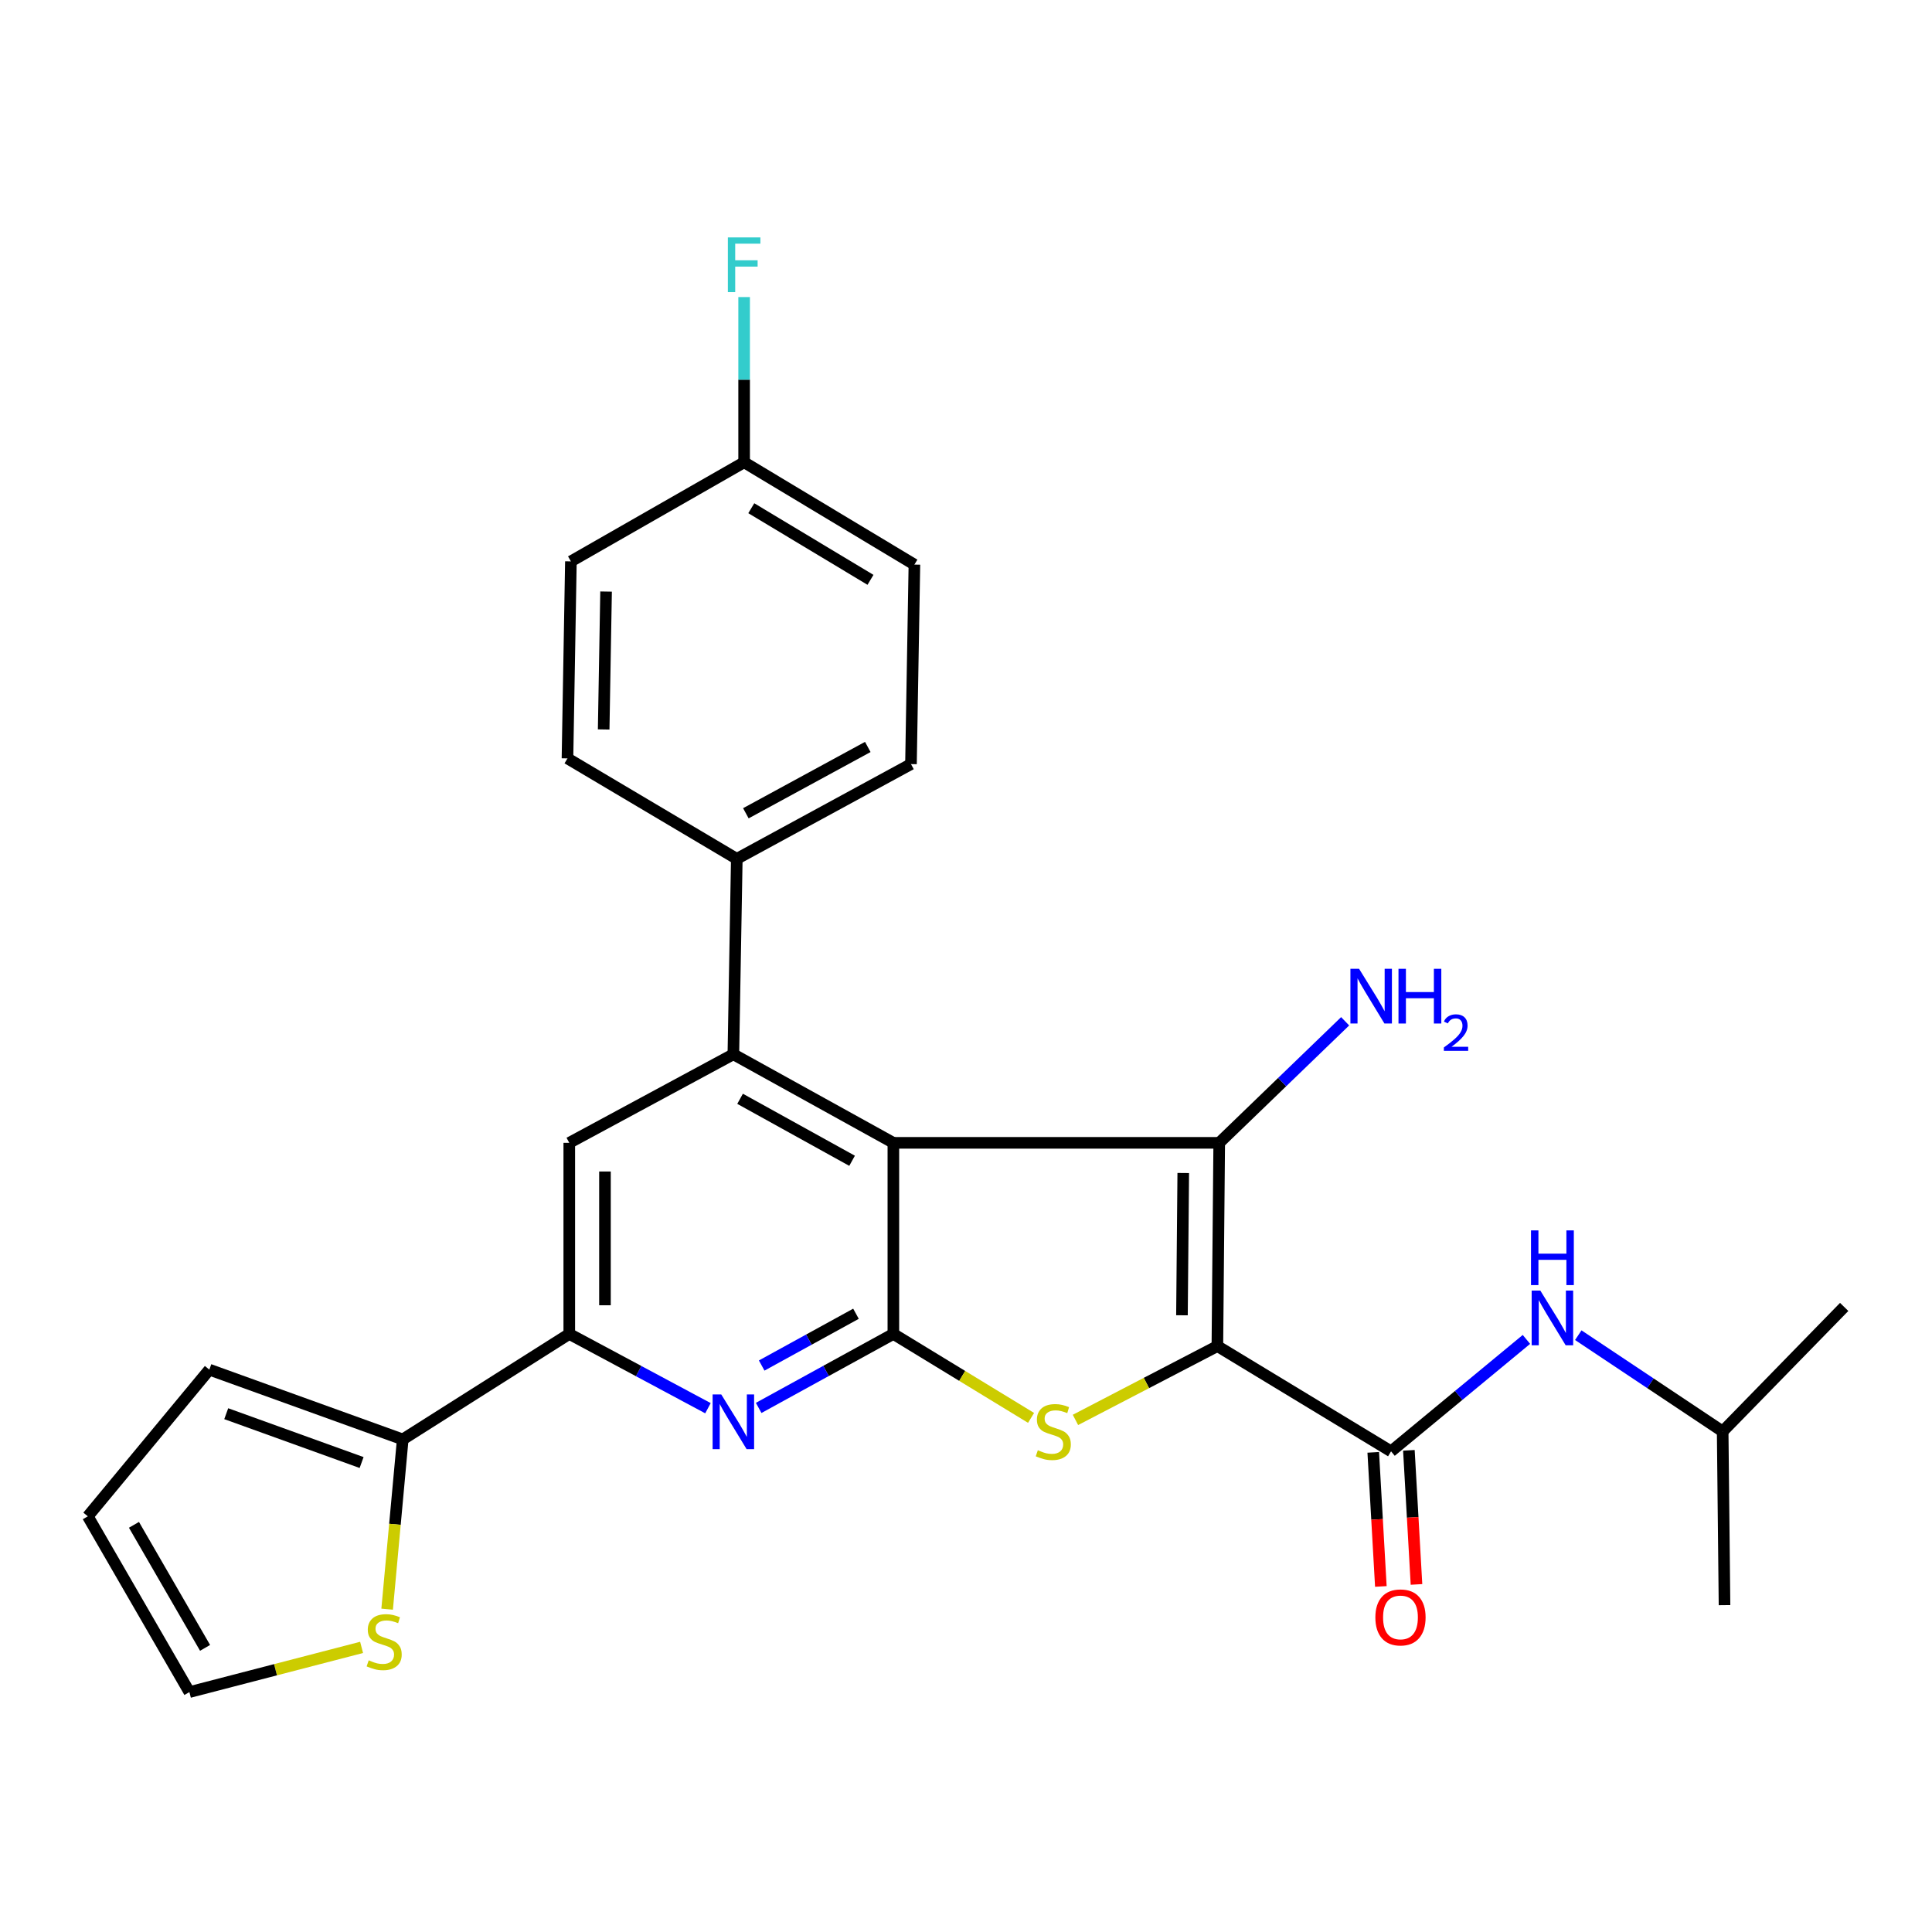 <?xml version='1.0' encoding='iso-8859-1'?>
<svg version='1.1' baseProfile='full'
              xmlns='http://www.w3.org/2000/svg'
                      xmlns:rdkit='http://www.rdkit.org/xml'
                      xmlns:xlink='http://www.w3.org/1999/xlink'
                  xml:space='preserve'
width='1000px' height='1000px' viewBox='0 0 1000 1000'>
<!-- END OF HEADER -->
<rect style='opacity:1.0;fill:#FFFFFF;stroke:none' width='1000' height='1000' x='0' y='0'> </rect>
<path class='bond-1' d='M 630.112,696.734 L 631.067,591.532' style='fill:none;fill-rule:evenodd;stroke:#000000;stroke-width:6px;stroke-linecap:butt;stroke-linejoin:miter;stroke-opacity:1' />
<path class='bond-1' d='M 611.781,680.786 L 612.45,607.145' style='fill:none;fill-rule:evenodd;stroke:#000000;stroke-width:6px;stroke-linecap:butt;stroke-linejoin:miter;stroke-opacity:1' />
<path class='bond-3' d='M 630.112,696.734 L 593.383,715.838' style='fill:none;fill-rule:evenodd;stroke:#000000;stroke-width:6px;stroke-linecap:butt;stroke-linejoin:miter;stroke-opacity:1' />
<path class='bond-3' d='M 593.383,715.838 L 556.654,734.942' style='fill:none;fill-rule:evenodd;stroke:#CCCC00;stroke-width:6px;stroke-linecap:butt;stroke-linejoin:miter;stroke-opacity:1' />
<path class='bond-5' d='M 630.112,696.734 L 720.011,751.214' style='fill:none;fill-rule:evenodd;stroke:#000000;stroke-width:6px;stroke-linecap:butt;stroke-linejoin:miter;stroke-opacity:1' />
<path class='bond-0' d='M 462.404,591.532 L 631.067,591.532' style='fill:none;fill-rule:evenodd;stroke:#000000;stroke-width:6px;stroke-linecap:butt;stroke-linejoin:miter;stroke-opacity:1' />
<path class='bond-4' d='M 462.404,591.532 L 379.587,545.695' style='fill:none;fill-rule:evenodd;stroke:#000000;stroke-width:6px;stroke-linecap:butt;stroke-linejoin:miter;stroke-opacity:1' />
<path class='bond-4' d='M 441.035,600.82 L 383.063,568.734' style='fill:none;fill-rule:evenodd;stroke:#000000;stroke-width:6px;stroke-linecap:butt;stroke-linejoin:miter;stroke-opacity:1' />
<path class='bond-27' d='M 462.404,591.532 L 462.404,690.443' style='fill:none;fill-rule:evenodd;stroke:#000000;stroke-width:6px;stroke-linecap:butt;stroke-linejoin:miter;stroke-opacity:1' />
<path class='bond-14' d='M 631.067,591.532 L 663.655,560.075' style='fill:none;fill-rule:evenodd;stroke:#000000;stroke-width:6px;stroke-linecap:butt;stroke-linejoin:miter;stroke-opacity:1' />
<path class='bond-14' d='M 663.655,560.075 L 696.244,528.617' style='fill:none;fill-rule:evenodd;stroke:#0000FF;stroke-width:6px;stroke-linecap:butt;stroke-linejoin:miter;stroke-opacity:1' />
<path class='bond-2' d='M 462.404,690.443 L 498.041,712.169' style='fill:none;fill-rule:evenodd;stroke:#000000;stroke-width:6px;stroke-linecap:butt;stroke-linejoin:miter;stroke-opacity:1' />
<path class='bond-2' d='M 498.041,712.169 L 533.677,733.896' style='fill:none;fill-rule:evenodd;stroke:#CCCC00;stroke-width:6px;stroke-linecap:butt;stroke-linejoin:miter;stroke-opacity:1' />
<path class='bond-6' d='M 462.404,690.443 L 427.547,709.589' style='fill:none;fill-rule:evenodd;stroke:#000000;stroke-width:6px;stroke-linecap:butt;stroke-linejoin:miter;stroke-opacity:1' />
<path class='bond-6' d='M 427.547,709.589 L 392.689,728.735' style='fill:none;fill-rule:evenodd;stroke:#0000FF;stroke-width:6px;stroke-linecap:butt;stroke-linejoin:miter;stroke-opacity:1' />
<path class='bond-6' d='M 443.053,679.994 L 418.653,693.396' style='fill:none;fill-rule:evenodd;stroke:#000000;stroke-width:6px;stroke-linecap:butt;stroke-linejoin:miter;stroke-opacity:1' />
<path class='bond-6' d='M 418.653,693.396 L 394.252,706.798' style='fill:none;fill-rule:evenodd;stroke:#0000FF;stroke-width:6px;stroke-linecap:butt;stroke-linejoin:miter;stroke-opacity:1' />
<path class='bond-8' d='M 379.587,545.695 L 294.656,591.532' style='fill:none;fill-rule:evenodd;stroke:#000000;stroke-width:6px;stroke-linecap:butt;stroke-linejoin:miter;stroke-opacity:1' />
<path class='bond-12' d='M 379.587,545.695 L 381.363,444.536' style='fill:none;fill-rule:evenodd;stroke:#000000;stroke-width:6px;stroke-linecap:butt;stroke-linejoin:miter;stroke-opacity:1' />
<path class='bond-10' d='M 720.011,751.214 L 755.044,722.247' style='fill:none;fill-rule:evenodd;stroke:#000000;stroke-width:6px;stroke-linecap:butt;stroke-linejoin:miter;stroke-opacity:1' />
<path class='bond-10' d='M 755.044,722.247 L 790.077,693.28' style='fill:none;fill-rule:evenodd;stroke:#0000FF;stroke-width:6px;stroke-linecap:butt;stroke-linejoin:miter;stroke-opacity:1' />
<path class='bond-13' d='M 710.789,751.737 L 712.759,786.44' style='fill:none;fill-rule:evenodd;stroke:#000000;stroke-width:6px;stroke-linecap:butt;stroke-linejoin:miter;stroke-opacity:1' />
<path class='bond-13' d='M 712.759,786.44 L 714.729,821.143' style='fill:none;fill-rule:evenodd;stroke:#FF0000;stroke-width:6px;stroke-linecap:butt;stroke-linejoin:miter;stroke-opacity:1' />
<path class='bond-13' d='M 729.234,750.69 L 731.204,785.393' style='fill:none;fill-rule:evenodd;stroke:#000000;stroke-width:6px;stroke-linecap:butt;stroke-linejoin:miter;stroke-opacity:1' />
<path class='bond-13' d='M 731.204,785.393 L 733.174,820.096' style='fill:none;fill-rule:evenodd;stroke:#FF0000;stroke-width:6px;stroke-linecap:butt;stroke-linejoin:miter;stroke-opacity:1' />
<path class='bond-7' d='M 366.438,728.889 L 330.547,709.666' style='fill:none;fill-rule:evenodd;stroke:#0000FF;stroke-width:6px;stroke-linecap:butt;stroke-linejoin:miter;stroke-opacity:1' />
<path class='bond-7' d='M 330.547,709.666 L 294.656,690.443' style='fill:none;fill-rule:evenodd;stroke:#000000;stroke-width:6px;stroke-linecap:butt;stroke-linejoin:miter;stroke-opacity:1' />
<path class='bond-9' d='M 294.656,690.443 L 208.451,745.045' style='fill:none;fill-rule:evenodd;stroke:#000000;stroke-width:6px;stroke-linecap:butt;stroke-linejoin:miter;stroke-opacity:1' />
<path class='bond-28' d='M 294.656,690.443 L 294.656,591.532' style='fill:none;fill-rule:evenodd;stroke:#000000;stroke-width:6px;stroke-linecap:butt;stroke-linejoin:miter;stroke-opacity:1' />
<path class='bond-28' d='M 313.13,675.606 L 313.13,606.369' style='fill:none;fill-rule:evenodd;stroke:#000000;stroke-width:6px;stroke-linecap:butt;stroke-linejoin:miter;stroke-opacity:1' />
<path class='bond-11' d='M 208.451,745.045 L 204.417,788.976' style='fill:none;fill-rule:evenodd;stroke:#000000;stroke-width:6px;stroke-linecap:butt;stroke-linejoin:miter;stroke-opacity:1' />
<path class='bond-11' d='M 204.417,788.976 L 200.382,832.906' style='fill:none;fill-rule:evenodd;stroke:#CCCC00;stroke-width:6px;stroke-linecap:butt;stroke-linejoin:miter;stroke-opacity:1' />
<path class='bond-15' d='M 208.451,745.045 L 108.35,708.928' style='fill:none;fill-rule:evenodd;stroke:#000000;stroke-width:6px;stroke-linecap:butt;stroke-linejoin:miter;stroke-opacity:1' />
<path class='bond-15' d='M 187.166,757.006 L 117.095,731.723' style='fill:none;fill-rule:evenodd;stroke:#000000;stroke-width:6px;stroke-linecap:butt;stroke-linejoin:miter;stroke-opacity:1' />
<path class='bond-24' d='M 816.914,691.085 L 854.282,715.997' style='fill:none;fill-rule:evenodd;stroke:#0000FF;stroke-width:6px;stroke-linecap:butt;stroke-linejoin:miter;stroke-opacity:1' />
<path class='bond-24' d='M 854.282,715.997 L 891.65,740.909' style='fill:none;fill-rule:evenodd;stroke:#000000;stroke-width:6px;stroke-linecap:butt;stroke-linejoin:miter;stroke-opacity:1' />
<path class='bond-16' d='M 187.161,852.686 L 142.598,864.255' style='fill:none;fill-rule:evenodd;stroke:#CCCC00;stroke-width:6px;stroke-linecap:butt;stroke-linejoin:miter;stroke-opacity:1' />
<path class='bond-16' d='M 142.598,864.255 L 98.035,875.824' style='fill:none;fill-rule:evenodd;stroke:#000000;stroke-width:6px;stroke-linecap:butt;stroke-linejoin:miter;stroke-opacity:1' />
<path class='bond-18' d='M 381.363,444.536 L 471.518,395.497' style='fill:none;fill-rule:evenodd;stroke:#000000;stroke-width:6px;stroke-linecap:butt;stroke-linejoin:miter;stroke-opacity:1' />
<path class='bond-18' d='M 386.058,420.951 L 449.167,386.624' style='fill:none;fill-rule:evenodd;stroke:#000000;stroke-width:6px;stroke-linecap:butt;stroke-linejoin:miter;stroke-opacity:1' />
<path class='bond-19' d='M 381.363,444.536 L 293.722,392.541' style='fill:none;fill-rule:evenodd;stroke:#000000;stroke-width:6px;stroke-linecap:butt;stroke-linejoin:miter;stroke-opacity:1' />
<path class='bond-17' d='M 108.35,708.928 L 45.455,784.848' style='fill:none;fill-rule:evenodd;stroke:#000000;stroke-width:6px;stroke-linecap:butt;stroke-linejoin:miter;stroke-opacity:1' />
<path class='bond-30' d='M 98.035,875.824 L 45.455,784.848' style='fill:none;fill-rule:evenodd;stroke:#000000;stroke-width:6px;stroke-linecap:butt;stroke-linejoin:miter;stroke-opacity:1' />
<path class='bond-30' d='M 106.143,852.933 L 69.337,789.25' style='fill:none;fill-rule:evenodd;stroke:#000000;stroke-width:6px;stroke-linecap:butt;stroke-linejoin:miter;stroke-opacity:1' />
<path class='bond-21' d='M 471.518,395.497 L 473.294,292.234' style='fill:none;fill-rule:evenodd;stroke:#000000;stroke-width:6px;stroke-linecap:butt;stroke-linejoin:miter;stroke-opacity:1' />
<path class='bond-22' d='M 293.722,392.541 L 295.497,290.572' style='fill:none;fill-rule:evenodd;stroke:#000000;stroke-width:6px;stroke-linecap:butt;stroke-linejoin:miter;stroke-opacity:1' />
<path class='bond-22' d='M 312.46,377.567 L 313.703,306.189' style='fill:none;fill-rule:evenodd;stroke:#000000;stroke-width:6px;stroke-linecap:butt;stroke-linejoin:miter;stroke-opacity:1' />
<path class='bond-20' d='M 385.16,239.274 L 295.497,290.572' style='fill:none;fill-rule:evenodd;stroke:#000000;stroke-width:6px;stroke-linecap:butt;stroke-linejoin:miter;stroke-opacity:1' />
<path class='bond-23' d='M 385.16,239.274 L 385.16,196.519' style='fill:none;fill-rule:evenodd;stroke:#000000;stroke-width:6px;stroke-linecap:butt;stroke-linejoin:miter;stroke-opacity:1' />
<path class='bond-23' d='M 385.16,196.519 L 385.16,153.764' style='fill:none;fill-rule:evenodd;stroke:#33CCCC;stroke-width:6px;stroke-linecap:butt;stroke-linejoin:miter;stroke-opacity:1' />
<path class='bond-29' d='M 385.16,239.274 L 473.294,292.234' style='fill:none;fill-rule:evenodd;stroke:#000000;stroke-width:6px;stroke-linecap:butt;stroke-linejoin:miter;stroke-opacity:1' />
<path class='bond-29' d='M 388.865,263.054 L 450.558,300.126' style='fill:none;fill-rule:evenodd;stroke:#000000;stroke-width:6px;stroke-linecap:butt;stroke-linejoin:miter;stroke-opacity:1' />
<path class='bond-25' d='M 891.65,740.909 L 892.604,830.818' style='fill:none;fill-rule:evenodd;stroke:#000000;stroke-width:6px;stroke-linecap:butt;stroke-linejoin:miter;stroke-opacity:1' />
<path class='bond-26' d='M 891.65,740.909 L 954.545,676.464' style='fill:none;fill-rule:evenodd;stroke:#000000;stroke-width:6px;stroke-linecap:butt;stroke-linejoin:miter;stroke-opacity:1' />
<path  class='atom-4' d='M 537.181 750.629
Q 537.501 750.749, 538.821 751.309
Q 540.141 751.869, 541.581 752.229
Q 543.061 752.549, 544.501 752.549
Q 547.181 752.549, 548.741 751.269
Q 550.301 749.949, 550.301 747.669
Q 550.301 746.109, 549.501 745.149
Q 548.741 744.189, 547.541 743.669
Q 546.341 743.149, 544.341 742.549
Q 541.821 741.789, 540.301 741.069
Q 538.821 740.349, 537.741 738.829
Q 536.701 737.309, 536.701 734.749
Q 536.701 731.189, 539.101 728.989
Q 541.541 726.789, 546.341 726.789
Q 549.621 726.789, 553.341 728.349
L 552.421 731.429
Q 549.021 730.029, 546.461 730.029
Q 543.701 730.029, 542.181 731.189
Q 540.661 732.309, 540.701 734.269
Q 540.701 735.789, 541.461 736.709
Q 542.261 737.629, 543.381 738.149
Q 544.541 738.669, 546.461 739.269
Q 549.021 740.069, 550.541 740.869
Q 552.061 741.669, 553.141 743.309
Q 554.261 744.909, 554.261 747.669
Q 554.261 751.589, 551.621 753.709
Q 549.021 755.789, 544.661 755.789
Q 542.141 755.789, 540.221 755.229
Q 538.341 754.709, 536.101 753.789
L 537.181 750.629
' fill='#CCCC00'/>
<path  class='atom-7' d='M 373.327 721.771
L 382.607 736.771
Q 383.527 738.251, 385.007 740.931
Q 386.487 743.611, 386.567 743.771
L 386.567 721.771
L 390.327 721.771
L 390.327 750.091
L 386.447 750.091
L 376.487 733.691
Q 375.327 731.771, 374.087 729.571
Q 372.887 727.371, 372.527 726.691
L 372.527 750.091
L 368.847 750.091
L 368.847 721.771
L 373.327 721.771
' fill='#0000FF'/>
<path  class='atom-11' d='M 797.266 668
L 806.546 683
Q 807.466 684.48, 808.946 687.16
Q 810.426 689.84, 810.506 690
L 810.506 668
L 814.266 668
L 814.266 696.32
L 810.386 696.32
L 800.426 679.92
Q 799.266 678, 798.026 675.8
Q 796.826 673.6, 796.466 672.92
L 796.466 696.32
L 792.786 696.32
L 792.786 668
L 797.266 668
' fill='#0000FF'/>
<path  class='atom-11' d='M 792.446 636.848
L 796.286 636.848
L 796.286 648.888
L 810.766 648.888
L 810.766 636.848
L 814.606 636.848
L 814.606 665.168
L 810.766 665.168
L 810.766 652.088
L 796.286 652.088
L 796.286 665.168
L 792.446 665.168
L 792.446 636.848
' fill='#0000FF'/>
<path  class='atom-12' d='M 190.845 859.372
Q 191.165 859.492, 192.485 860.052
Q 193.805 860.612, 195.245 860.972
Q 196.725 861.292, 198.165 861.292
Q 200.845 861.292, 202.405 860.012
Q 203.965 858.692, 203.965 856.412
Q 203.965 854.852, 203.165 853.892
Q 202.405 852.932, 201.205 852.412
Q 200.005 851.892, 198.005 851.292
Q 195.485 850.532, 193.965 849.812
Q 192.485 849.092, 191.405 847.572
Q 190.365 846.052, 190.365 843.492
Q 190.365 839.932, 192.765 837.732
Q 195.205 835.532, 200.005 835.532
Q 203.285 835.532, 207.005 837.092
L 206.085 840.172
Q 202.685 838.772, 200.125 838.772
Q 197.365 838.772, 195.845 839.932
Q 194.325 841.052, 194.365 843.012
Q 194.365 844.532, 195.125 845.452
Q 195.925 846.372, 197.045 846.892
Q 198.205 847.412, 200.125 848.012
Q 202.685 848.812, 204.205 849.612
Q 205.725 850.412, 206.805 852.052
Q 207.925 853.652, 207.925 856.412
Q 207.925 860.332, 205.285 862.452
Q 202.685 864.532, 198.325 864.532
Q 195.805 864.532, 193.885 863.972
Q 192.005 863.452, 189.765 862.532
L 190.845 859.372
' fill='#CCCC00'/>
<path  class='atom-14' d='M 711.886 837.17
Q 711.886 830.37, 715.246 826.57
Q 718.606 822.77, 724.886 822.77
Q 731.166 822.77, 734.526 826.57
Q 737.886 830.37, 737.886 837.17
Q 737.886 844.05, 734.486 847.97
Q 731.086 851.85, 724.886 851.85
Q 718.646 851.85, 715.246 847.97
Q 711.886 844.09, 711.886 837.17
M 724.886 848.65
Q 729.206 848.65, 731.526 845.77
Q 733.886 842.85, 733.886 837.17
Q 733.886 831.61, 731.526 828.81
Q 729.206 825.97, 724.886 825.97
Q 720.566 825.97, 718.206 828.77
Q 715.886 831.57, 715.886 837.17
Q 715.886 842.89, 718.206 845.77
Q 720.566 848.65, 724.886 848.65
' fill='#FF0000'/>
<path  class='atom-15' d='M 703.457 501.452
L 712.737 516.452
Q 713.657 517.932, 715.137 520.612
Q 716.617 523.292, 716.697 523.452
L 716.697 501.452
L 720.457 501.452
L 720.457 529.772
L 716.577 529.772
L 706.617 513.372
Q 705.457 511.452, 704.217 509.252
Q 703.017 507.052, 702.657 506.372
L 702.657 529.772
L 698.977 529.772
L 698.977 501.452
L 703.457 501.452
' fill='#0000FF'/>
<path  class='atom-15' d='M 723.857 501.452
L 727.697 501.452
L 727.697 513.492
L 742.177 513.492
L 742.177 501.452
L 746.017 501.452
L 746.017 529.772
L 742.177 529.772
L 742.177 516.692
L 727.697 516.692
L 727.697 529.772
L 723.857 529.772
L 723.857 501.452
' fill='#0000FF'/>
<path  class='atom-15' d='M 747.39 528.778
Q 748.076 527.01, 749.713 526.033
Q 751.35 525.03, 753.62 525.03
Q 756.445 525.03, 758.029 526.561
Q 759.613 528.092, 759.613 530.811
Q 759.613 533.583, 757.554 536.17
Q 755.521 538.758, 751.297 541.82
L 759.93 541.82
L 759.93 543.932
L 747.337 543.932
L 747.337 542.163
Q 750.822 539.682, 752.881 537.834
Q 754.966 535.986, 755.97 534.322
Q 756.973 532.659, 756.973 530.943
Q 756.973 529.148, 756.075 528.145
Q 755.178 527.142, 753.62 527.142
Q 752.115 527.142, 751.112 527.749
Q 750.109 528.356, 749.396 529.702
L 747.39 528.778
' fill='#0000FF'/>
<path  class='atom-24' d='M 376.74 122.888
L 393.58 122.888
L 393.58 126.128
L 380.54 126.128
L 380.54 134.728
L 392.14 134.728
L 392.14 138.008
L 380.54 138.008
L 380.54 151.208
L 376.74 151.208
L 376.74 122.888
' fill='#33CCCC'/>
</svg>
